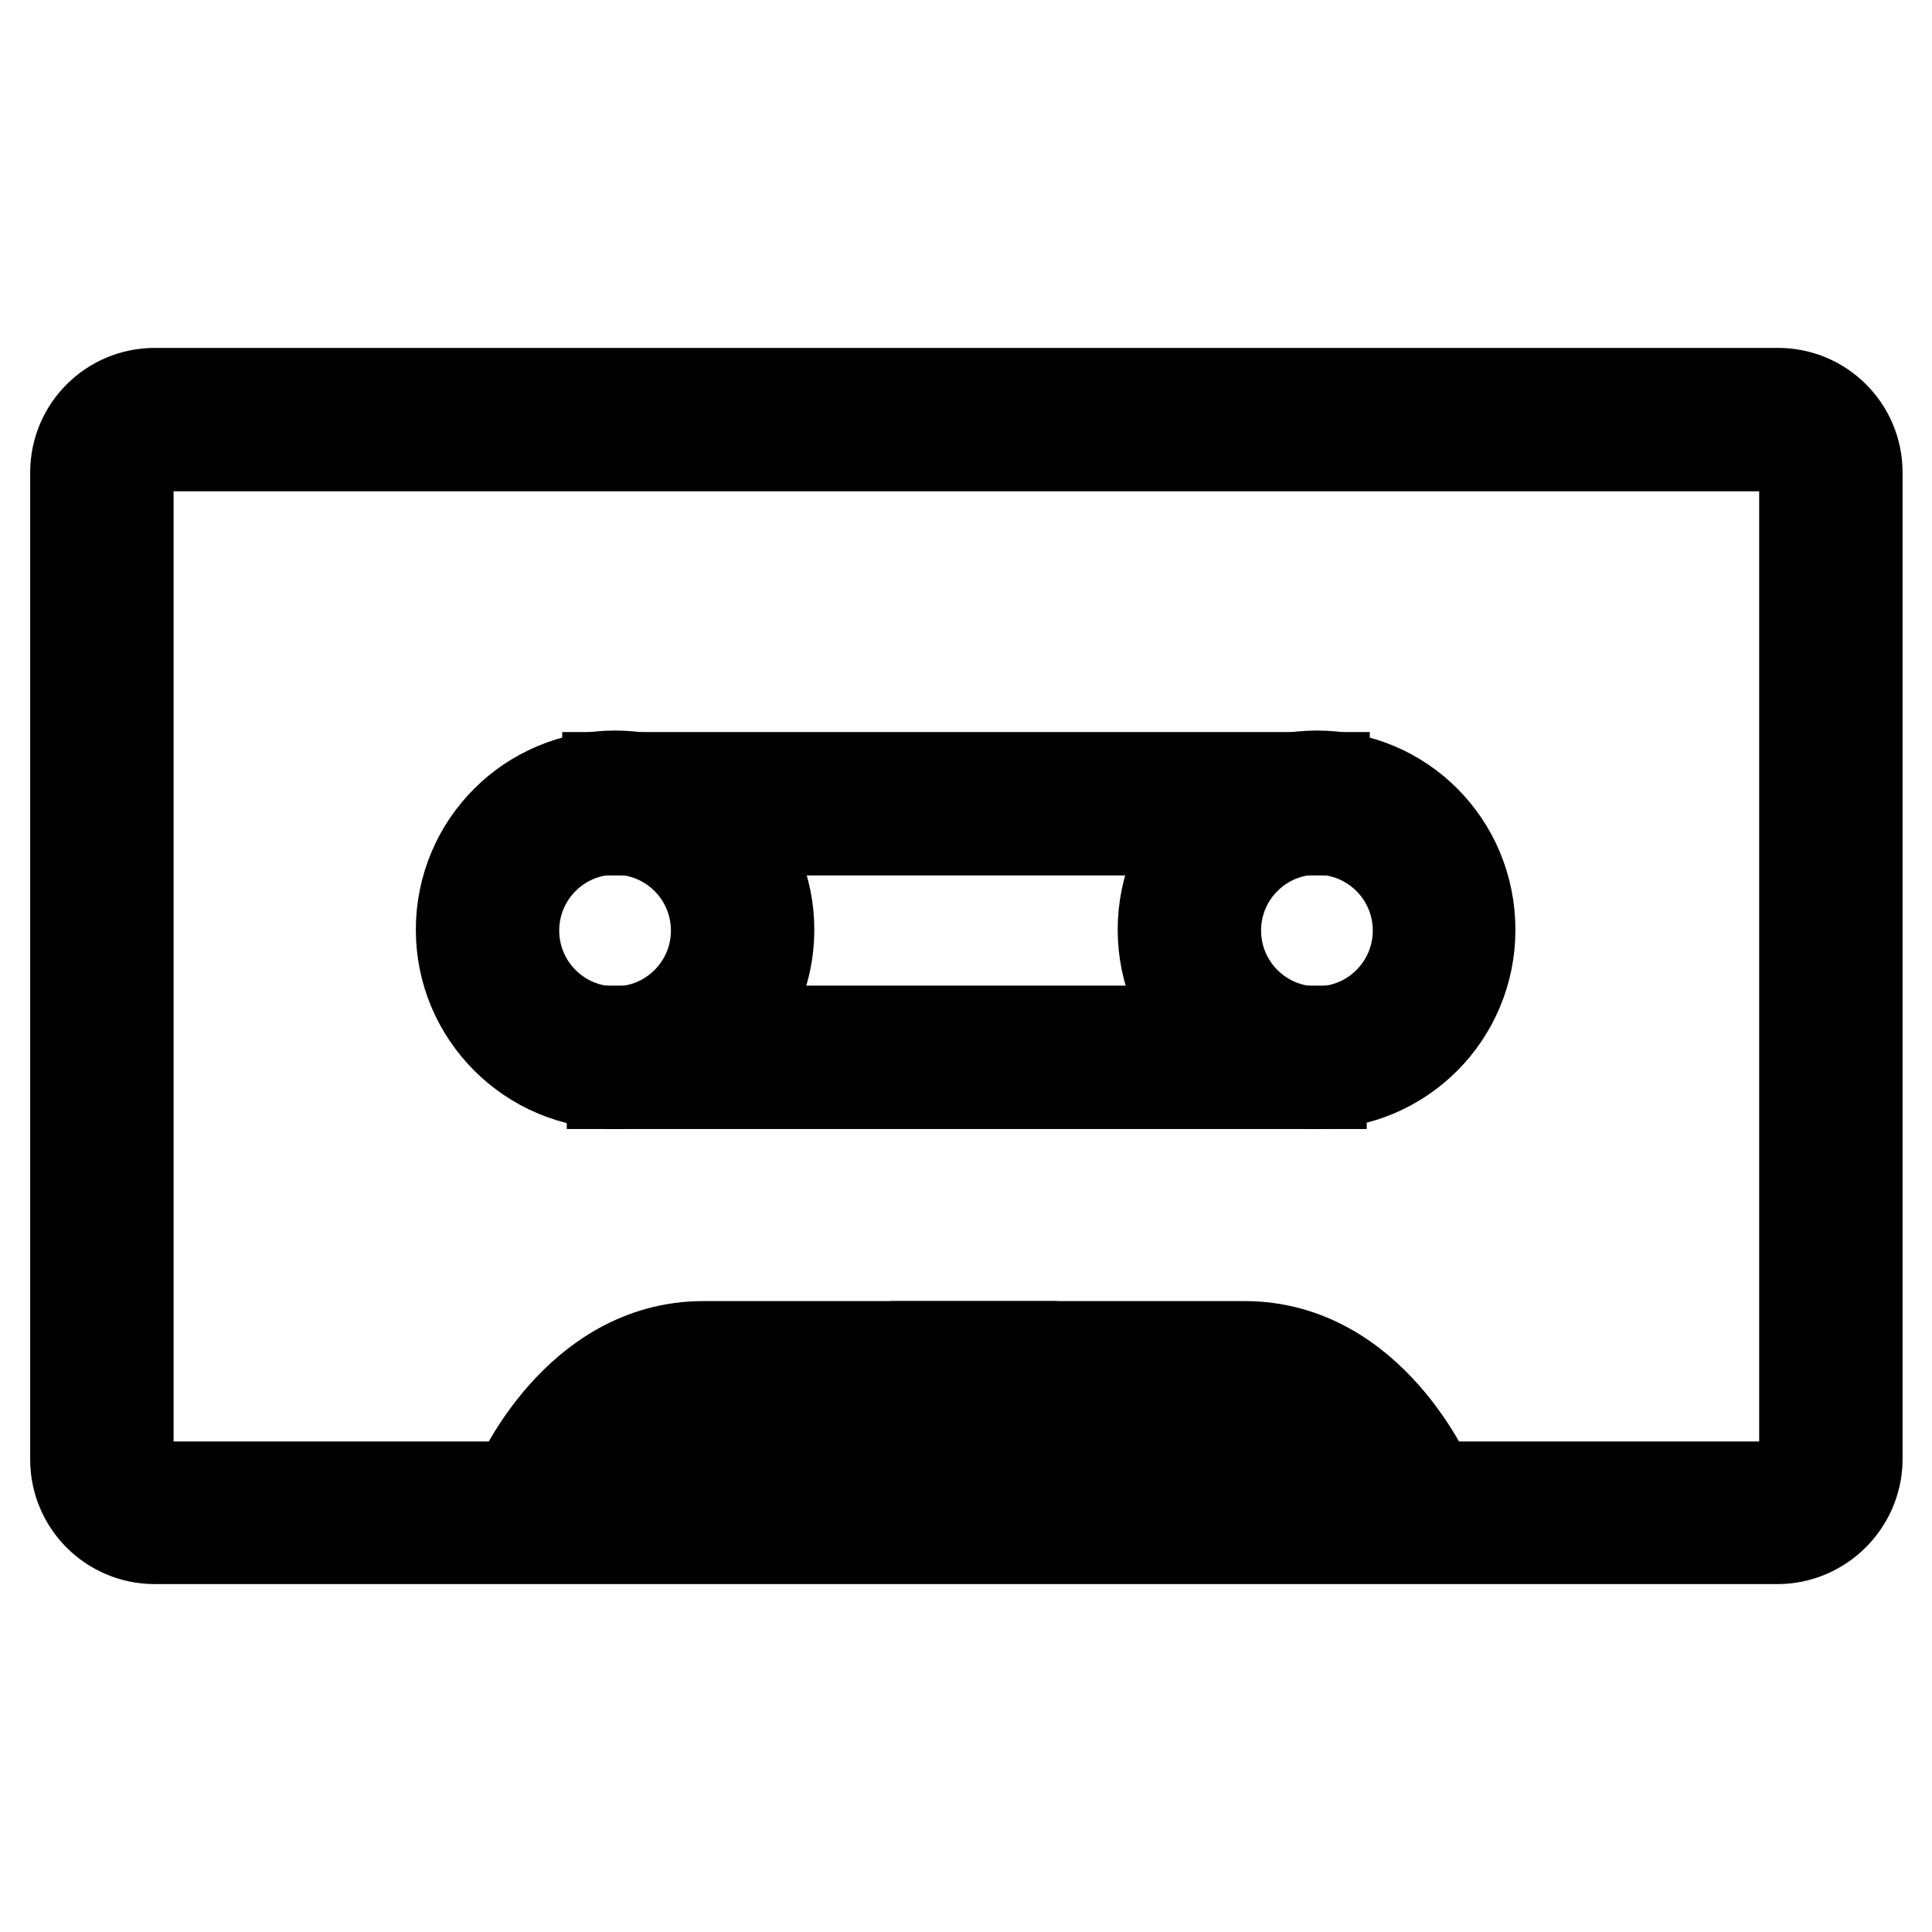 <?xml version="1.0" encoding="utf-8"?>
<!-- Svg Vector Icons : http://www.onlinewebfonts.com/icon -->
<!DOCTYPE svg PUBLIC "-//W3C//DTD SVG 1.1//EN" "http://www.w3.org/Graphics/SVG/1.1/DTD/svg11.dtd">
<svg version="1.1" xmlns="http://www.w3.org/2000/svg" xmlns:xlink="http://www.w3.org/1999/xlink" x="0px" y="0px" viewBox="0 0 256 256" enable-background="new 0 0 256 256" xml:space="preserve">
<g> <path stroke-width="12" fill-opacity="0" stroke="#000000"  d="M235.5,203.9H20.5c-5.8,0-10.5-4.7-10.5-10.5V62.6c0-5.8,4.7-10.5,10.5-10.5h215.1 c5.8,0,10.5,4.7,10.5,10.5v130.9C246,199.2,241.3,203.9,235.5,203.9z M20.5,59.1c-1.9,0-3.5,1.6-3.5,3.5v130.9 c0,1.9,1.6,3.5,3.5,3.5h215.1c1.9,0,3.5-1.6,3.5-3.5V62.6c0-1.9-1.6-3.5-3.5-3.5H20.5z"/> <path stroke-width="12" fill-opacity="0" stroke="#000000"  d="M74.7,200l-6.4-2.7c0.3-0.8,8.1-18.9,24.9-18.9h40.9v7H93.2C81,185.3,74.8,199.8,74.7,200z"/> <path stroke-width="12" fill-opacity="0" stroke="#000000"  d="M183.4,200c-0.1-0.1-6.3-14.6-18.5-14.6H124v-7h40.9c16.9,0,24.6,18.2,24.9,18.9L183.4,200l3.2-1.3 L183.4,200z M80.5,103h95v7h-95V103z"/> <path stroke-width="12" fill-opacity="0" stroke="#000000"  d="M81.5,143.6c-11.2,0-20.4-9.1-20.4-20.4s9.1-20.4,20.4-20.4c11.2,0,20.4,9.1,20.4,20.4 S92.7,143.6,81.5,143.6z M81.5,109.9c-7.4,0-13.4,6-13.4,13.4c0,7.4,6,13.4,13.4,13.4c7.4,0,13.4-6,13.4-13.4 C94.9,115.9,88.9,109.9,81.5,109.9z M174.5,143.6c-11.2,0-20.4-9.1-20.4-20.4s9.1-20.4,20.4-20.4s20.3,9.1,20.3,20.4 S185.7,143.6,174.5,143.6z M174.5,109.9c-7.4,0-13.4,6-13.4,13.4c0,7.4,6,13.4,13.4,13.4s13.4-6,13.4-13.4 C187.9,115.9,181.9,109.9,174.5,109.9z"/> <path stroke-width="12" fill-opacity="0" stroke="#000000"  d="M81.1,136.6h94v7h-94V136.6z"/></g>
</svg>
